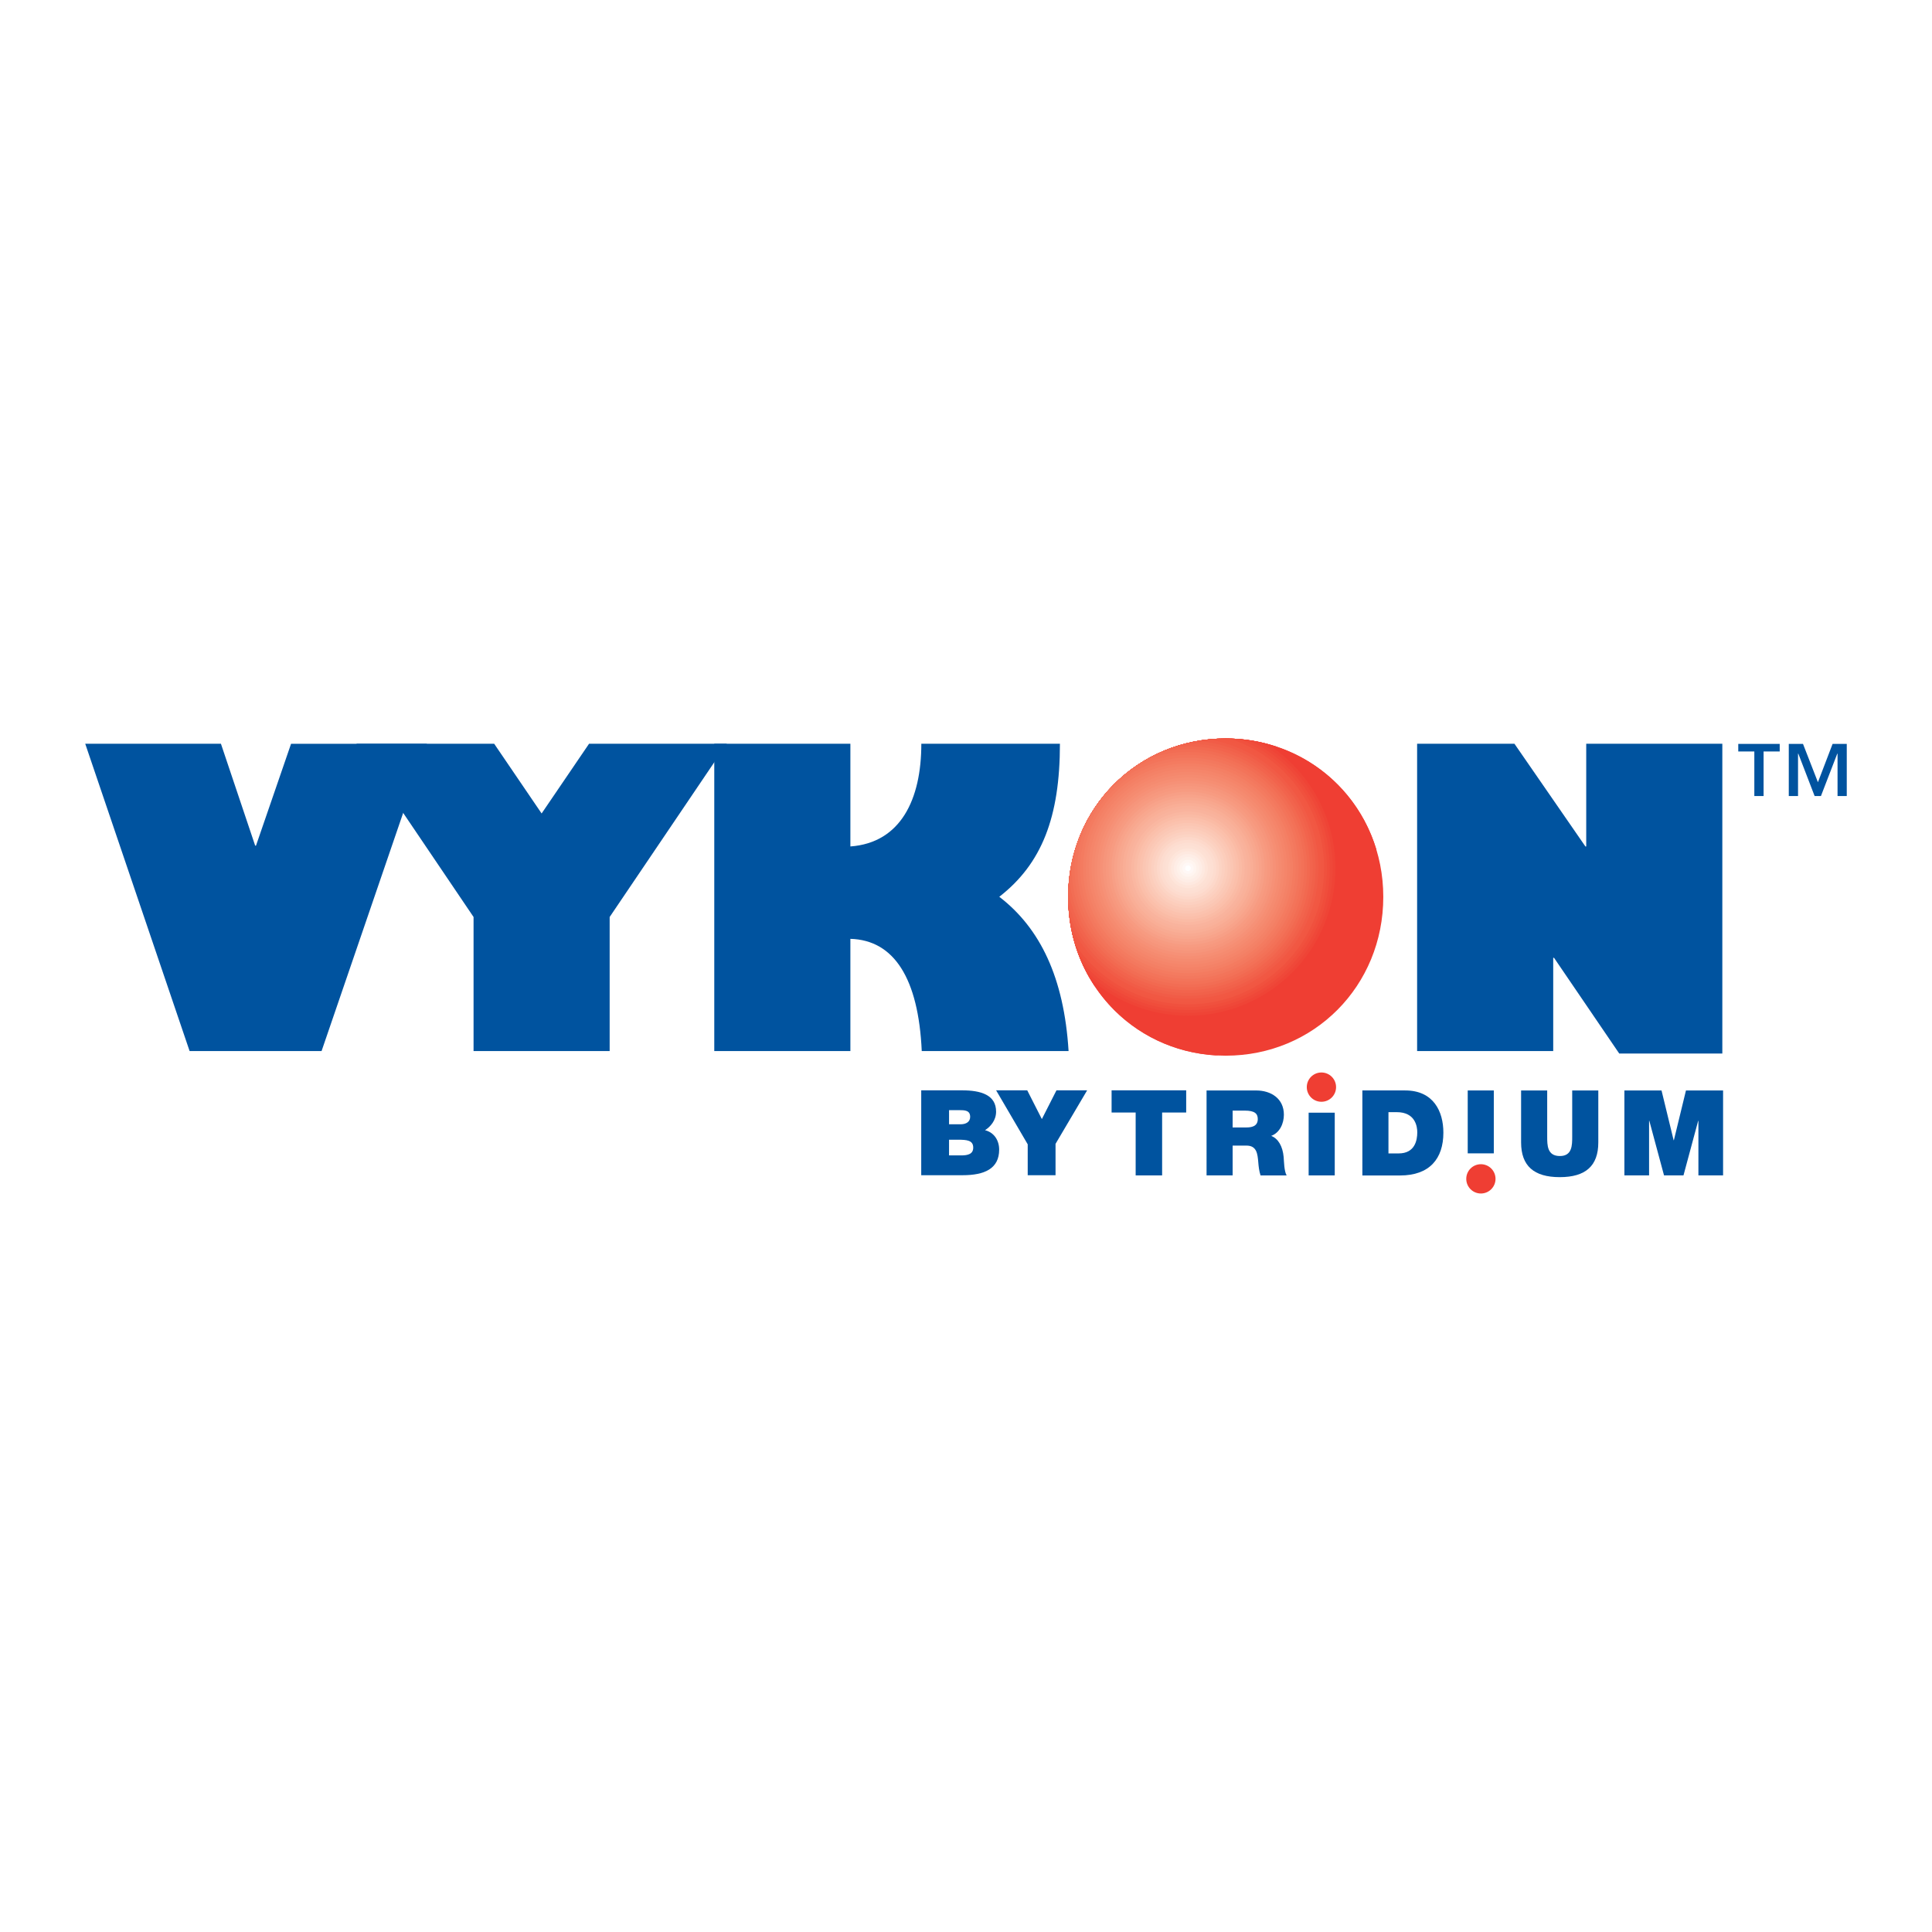 <?xml version="1.0" encoding="utf-8"?>
<!-- Generator: Adobe Illustrator 13.0.0, SVG Export Plug-In . SVG Version: 6.00 Build 14948)  -->
<!DOCTYPE svg PUBLIC "-//W3C//DTD SVG 1.0//EN" "http://www.w3.org/TR/2001/REC-SVG-20010904/DTD/svg10.dtd">
<svg version="1.0" id="Layer_1" xmlns="http://www.w3.org/2000/svg" xmlns:xlink="http://www.w3.org/1999/xlink" x="0px" y="0px"
	 width="192.756px" height="192.756px" viewBox="0 0 192.756 192.756" enable-background="new 0 0 192.756 192.756"
	 xml:space="preserve">
<g>
	<polygon fill-rule="evenodd" clip-rule="evenodd" fill="#FFFFFF" points="0,0 192.756,0 192.756,192.756 0,192.756 0,0 	"/>
	<path fill-rule="evenodd" clip-rule="evenodd" fill="#EF3E33" d="M106.57,89.482c0,8.889,6.914,15.844,15.721,15.844
		c8.806,0,15.72-6.955,15.72-15.844c0-8.847-6.914-15.802-15.72-15.802C113.484,73.68,106.57,80.635,106.57,89.482L106.57,89.482
		L106.57,89.482z"/>
	<path fill-rule="evenodd" clip-rule="evenodd" fill="#EF3E33" d="M137.301,84.696c0.064,0.634,0.098,1.278,0.098,1.93
		c0,9.482-6.994,17.329-16.104,18.669c-8.326-0.502-14.725-7.262-14.725-15.813l0,0c0-8.847,6.914-15.802,15.721-15.802
		C129.43,73.68,135.324,78.251,137.301,84.696L137.301,84.696z"/>
	<path fill-rule="evenodd" clip-rule="evenodd" fill="#EF3E33" d="M127.312,74.478c3.761,2.724,6.208,7.15,6.208,12.148
		c0,8.281-6.712,14.994-14.994,14.994c-3.524,0-6.765-1.216-9.324-3.251c-1.666-2.518-2.631-5.568-2.631-8.887l0,0
		c0-8.847,6.914-15.802,15.721-15.802C124.054,73.68,125.74,73.96,127.312,74.478L127.312,74.478z"/>
	<path fill-rule="evenodd" clip-rule="evenodd" fill="#EF4436" d="M126.421,74.214c4.098,2.611,6.815,7.194,6.815,12.412
		c0,8.125-6.586,14.711-14.711,14.711c-3.768,0-7.204-1.416-9.807-3.745c-1.369-2.358-2.148-5.125-2.148-8.11l0,0
		c0-8.847,6.914-15.802,15.721-15.802C123.726,73.68,125.108,73.866,126.421,74.214L126.421,74.214z"/>
	<path fill-rule="evenodd" clip-rule="evenodd" fill="#EF4839" d="M125.507,73.999c4.44,2.46,7.447,7.192,7.447,12.627
		c0,7.969-6.46,14.429-14.429,14.429c-4.006,0-7.631-1.633-10.245-4.27c-1.096-2.173-1.71-4.652-1.71-7.303l0,0
		c0-8.847,6.914-15.802,15.721-15.802C123.396,73.68,124.472,73.791,125.507,73.999L125.507,73.999z"/>
	<path fill-rule="evenodd" clip-rule="evenodd" fill="#F04D3B" d="M124.583,73.842c4.781,2.27,8.089,7.14,8.089,12.784
		c0,7.813-6.333,14.146-14.146,14.146c-4.237,0-8.039-1.863-10.632-4.815c-0.852-1.967-1.323-4.155-1.323-6.474l0,0
		c0-8.847,6.914-15.802,15.721-15.802C123.071,73.68,123.836,73.736,124.583,73.842L124.583,73.842z"/>
	<path fill-rule="evenodd" clip-rule="evenodd" fill="#F0513E" d="M123.63,73.735c5.129,2.033,8.758,7.038,8.758,12.891
		c0,7.657-6.206,13.862-13.862,13.862c-4.467,0-8.439-2.111-10.975-5.392c-0.635-1.737-0.98-3.627-0.98-5.614l0,0
		c0-8.847,6.914-15.802,15.721-15.802C122.742,73.68,123.188,73.7,123.63,73.735L123.63,73.735z"/>
	<path fill-rule="evenodd" clip-rule="evenodd" fill="#F15742" d="M122.643,73.685c5.487,1.743,9.463,6.877,9.463,12.941
		c0,7.5-6.079,13.579-13.58,13.579c-4.695,0-8.833-2.382-11.272-6.005c-0.443-1.485-0.683-3.068-0.683-4.718l0,0
		c0-8.847,6.914-15.802,15.721-15.802C122.408,73.68,122.525,73.682,122.643,73.685L122.643,73.685z"/>
	<path fill-rule="evenodd" clip-rule="evenodd" fill="#F15843" d="M121.623,73.695c5.85,1.396,10.199,6.655,10.199,12.931
		c0,7.343-5.953,13.297-13.297,13.297c-4.922,0-9.222-2.675-11.52-6.652c-0.284-1.21-0.436-2.479-0.436-3.789l0,0
		C106.57,80.859,113.137,74.036,121.623,73.695L121.623,73.695z"/>
	<path fill-rule="evenodd" clip-rule="evenodd" fill="#F15C47" d="M120.561,73.772c6.221,0.978,10.979,6.36,10.979,12.854
		c0,7.188-5.826,13.014-13.015,13.014c-5.156,0-9.613-2.999-11.719-7.349c-0.155-0.91-0.236-1.848-0.236-2.809l0,0
		C106.57,81.223,112.596,74.615,120.561,73.772L120.561,73.772z"/>
	<path fill-rule="evenodd" clip-rule="evenodd" fill="#F1614A" d="M119.443,73.93c6.604,0.471,11.814,5.975,11.814,12.696
		c0,7.031-5.7,12.731-12.732,12.731c-5.395,0-10.006-3.356-11.86-8.095c-0.062-0.583-0.095-1.178-0.095-1.781l0,0
		C106.57,81.614,112.038,75.243,119.443,73.93L119.443,73.93z"/>
	<path fill-rule="evenodd" clip-rule="evenodd" fill="#F2644D" d="M118.277,74.182c0.082-0.002,0.165-0.003,0.248-0.003
		c6.875,0,12.448,5.573,12.448,12.447c0,6.875-5.573,12.448-12.448,12.448c-5.651,0-10.422-3.766-11.94-8.925
		c-0.009-0.221-0.015-0.443-0.015-0.667l0,0C106.57,82.033,111.472,75.926,118.277,74.182L118.277,74.182z"/>
	<path fill-rule="evenodd" clip-rule="evenodd" fill="#F26950" d="M117.048,74.552c0.484-0.059,0.978-0.09,1.478-0.09
		c6.72,0,12.165,5.446,12.165,12.164c0,6.719-5.445,12.165-12.165,12.165c-5.929,0-10.867-4.243-11.945-9.858
		C106.801,82.187,111.051,76.625,117.048,74.552L117.048,74.552z"/>
	<path fill-rule="evenodd" clip-rule="evenodd" fill="#F26D54" d="M115.724,75.078c0.898-0.217,1.837-0.333,2.802-0.333
		c6.562,0,11.883,5.32,11.883,11.881c0,6.562-5.32,11.883-11.883,11.883c-6.244,0-11.364-4.818-11.844-10.94
		C107.332,81.939,110.824,77.292,115.724,75.078L115.724,75.078z"/>
	<path fill-rule="evenodd" clip-rule="evenodd" fill="#F37157" d="M106.928,86.626c0-0.219,0.006-0.436,0.018-0.652
		c0.948-4.345,3.63-7.97,7.308-10.132c1.321-0.524,2.764-0.813,4.272-0.813c6.406,0,11.599,5.193,11.599,11.598
		c0,6.406-5.192,11.6-11.599,11.6C112.12,98.226,106.928,93.032,106.928,86.626L106.928,86.626z"/>
	<path fill-rule="evenodd" clip-rule="evenodd" fill="#F3745A" d="M107.211,86.626c0-0.924,0.111-1.822,0.32-2.683
		c0.994-2.74,2.711-5.105,4.931-6.873c1.753-1.114,3.833-1.761,6.063-1.761c6.25,0,11.317,5.067,11.317,11.316
		c0,6.25-5.067,11.317-11.317,11.317C112.276,97.943,107.211,92.876,107.211,86.626L107.211,86.626z"/>
	<path fill-rule="evenodd" clip-rule="evenodd" fill="#F3785E" d="M107.493,86.626c0-6.093,4.939-11.032,11.032-11.032
		c6.094,0,11.034,4.939,11.034,11.032c0,6.094-4.94,11.033-11.034,11.033C112.433,97.659,107.493,92.72,107.493,86.626
		L107.493,86.626z"/>
	<path fill-rule="evenodd" clip-rule="evenodd" fill="#F47B60" d="M107.777,86.626c0-5.937,4.812-10.75,10.748-10.75
		c5.938,0,10.751,4.813,10.751,10.75c0,5.938-4.813,10.751-10.751,10.751C112.59,97.377,107.777,92.564,107.777,86.626
		L107.777,86.626z"/>
	<path fill-rule="evenodd" clip-rule="evenodd" fill="#F47F64" d="M108.059,86.626c0-5.781,4.688-10.467,10.467-10.467
		c5.782,0,10.469,4.687,10.469,10.467c0,5.782-4.687,10.468-10.469,10.468C112.746,97.094,108.059,92.408,108.059,86.626
		L108.059,86.626z"/>
	<path fill-rule="evenodd" clip-rule="evenodd" fill="#F48267" d="M108.343,86.626c0-5.625,4.56-10.184,10.183-10.184
		c5.626,0,10.185,4.56,10.185,10.184c0,5.625-4.559,10.185-10.185,10.185C112.902,96.811,108.343,92.251,108.343,86.626
		L108.343,86.626z"/>
	<path fill-rule="evenodd" clip-rule="evenodd" fill="#F5856A" d="M108.625,86.626c0-5.468,4.434-9.9,9.9-9.9
		c5.47,0,9.902,4.432,9.902,9.9c0,5.47-4.433,9.901-9.902,9.901C113.059,96.527,108.625,92.096,108.625,86.626L108.625,86.626z"/>
	<path fill-rule="evenodd" clip-rule="evenodd" fill="#F5886D" d="M108.908,86.626c0-5.312,4.306-9.618,9.617-9.618
		c5.312,0,9.619,4.306,9.619,9.618s-4.307,9.619-9.619,9.619C113.214,96.245,108.908,91.938,108.908,86.626L108.908,86.626z"/>
	<path fill-rule="evenodd" clip-rule="evenodd" fill="#F58B70" d="M109.191,86.626c0-5.156,4.179-9.335,9.334-9.335
		c5.157,0,9.337,4.179,9.337,9.335s-4.18,9.335-9.337,9.335C113.37,95.961,109.191,91.782,109.191,86.626L109.191,86.626z"/>
	<path fill-rule="evenodd" clip-rule="evenodd" fill="#F68E73" d="M109.473,86.626c0-4.999,4.054-9.052,9.053-9.052
		c5,0,9.053,4.053,9.053,9.052c0,5-4.053,9.053-9.053,9.053C113.526,95.679,109.473,91.626,109.473,86.626L109.473,86.626z"/>
	<path fill-rule="evenodd" clip-rule="evenodd" fill="#F69177" d="M109.756,86.626c0-4.843,3.927-8.77,8.77-8.77
		c4.845,0,8.771,3.927,8.771,8.77c0,4.844-3.926,8.771-8.771,8.771C113.683,95.397,109.756,91.47,109.756,86.626L109.756,86.626z"/>
	<path fill-rule="evenodd" clip-rule="evenodd" fill="#F6957B" d="M110.039,86.626c0-4.687,3.8-8.486,8.486-8.486
		c4.688,0,8.487,3.8,8.487,8.486c0,4.688-3.8,8.487-8.487,8.487C113.839,95.113,110.039,91.313,110.039,86.626L110.039,86.626z"/>
	<path fill-rule="evenodd" clip-rule="evenodd" fill="#F7987E" d="M110.321,86.626c0-4.53,3.674-8.204,8.204-8.204
		c4.531,0,8.205,3.674,8.205,8.204c0,4.532-3.674,8.205-8.205,8.205C113.995,94.831,110.321,91.158,110.321,86.626L110.321,86.626z"
		/>
	<path fill-rule="evenodd" clip-rule="evenodd" fill="#F79B81" d="M110.605,86.626c0-4.375,3.547-7.92,7.92-7.92
		c4.375,0,7.921,3.545,7.921,7.92c0,4.375-3.546,7.921-7.921,7.921C114.152,94.547,110.605,91.001,110.605,86.626L110.605,86.626z"
		/>
	<path fill-rule="evenodd" clip-rule="evenodd" fill="#F79F86" d="M110.889,86.626c0-4.218,3.419-7.638,7.637-7.638
		c4.22,0,7.639,3.42,7.639,7.638c0,4.219-3.419,7.639-7.639,7.639C114.308,94.265,110.889,90.845,110.889,86.626L110.889,86.626z"/>
	<path fill-rule="evenodd" clip-rule="evenodd" fill="#F8A38A" d="M111.171,86.626c0-4.062,3.294-7.354,7.354-7.354
		c4.063,0,7.355,3.292,7.355,7.354c0,4.063-3.292,7.355-7.355,7.355C114.465,93.981,111.171,90.689,111.171,86.626L111.171,86.626z"
		/>
	<path fill-rule="evenodd" clip-rule="evenodd" fill="#F8A78E" d="M111.453,86.626c0-3.906,3.168-7.072,7.072-7.072
		c3.907,0,7.073,3.166,7.073,7.072c0,3.907-3.166,7.073-7.073,7.073C114.621,93.699,111.453,90.533,111.453,86.626L111.453,86.626z"
		/>
	<path fill-rule="evenodd" clip-rule="evenodd" fill="#F8AA92" d="M111.737,86.626c0-3.75,3.039-6.789,6.788-6.789
		c3.751,0,6.791,3.039,6.791,6.789c0,3.75-3.04,6.79-6.791,6.79C114.776,93.416,111.737,90.375,111.737,86.626L111.737,86.626z"/>
	<path fill-rule="evenodd" clip-rule="evenodd" fill="#F9AE96" d="M112.02,86.626c0-3.593,2.913-6.506,6.506-6.506
		c3.595,0,6.507,2.913,6.507,6.506c0,3.594-2.912,6.507-6.507,6.507C114.933,93.133,112.02,90.22,112.02,86.626L112.02,86.626z"/>
	<path fill-rule="evenodd" clip-rule="evenodd" fill="#F9B19A" d="M112.303,86.626c0-3.438,2.786-6.224,6.223-6.224
		c3.438,0,6.225,2.786,6.225,6.224s-2.787,6.224-6.225,6.224C115.089,92.85,112.303,90.063,112.303,86.626L112.303,86.626z"/>
	<path fill-rule="evenodd" clip-rule="evenodd" fill="#F9B39D" d="M112.585,86.626c0-3.281,2.66-5.94,5.94-5.94
		c3.282,0,5.941,2.659,5.941,5.94s-2.659,5.941-5.941,5.941C115.245,92.567,112.585,89.907,112.585,86.626L112.585,86.626z"/>
	<path fill-rule="evenodd" clip-rule="evenodd" fill="#FAB7A1" d="M112.868,86.626c0-3.124,2.533-5.658,5.657-5.658
		c3.125,0,5.659,2.534,5.659,5.658c0,3.125-2.534,5.658-5.659,5.658C115.401,92.284,112.868,89.751,112.868,86.626L112.868,86.626z"
		/>
	<path fill-rule="evenodd" clip-rule="evenodd" fill="#FABBA5" d="M113.152,86.626c0-2.968,2.405-5.375,5.373-5.375
		c2.97,0,5.377,2.407,5.377,5.375c0,2.969-2.407,5.375-5.377,5.375C115.558,92.001,113.152,89.595,113.152,86.626L113.152,86.626z"
		/>
	<path fill-rule="evenodd" clip-rule="evenodd" fill="#FBBFAA" d="M113.435,86.626c0-2.812,2.279-5.092,5.091-5.092
		c2.813,0,5.093,2.28,5.093,5.092c0,2.813-2.279,5.092-5.093,5.092C115.714,91.718,113.435,89.439,113.435,86.626L113.435,86.626z"
		/>
	<path fill-rule="evenodd" clip-rule="evenodd" fill="#FBC2AE" d="M113.717,86.626c0-2.655,2.153-4.808,4.809-4.808
		c2.656,0,4.81,2.153,4.81,4.808c0,2.657-2.153,4.81-4.81,4.81C115.87,91.436,113.717,89.283,113.717,86.626L113.717,86.626z"/>
	<path fill-rule="evenodd" clip-rule="evenodd" fill="#FBC6B3" d="M114.001,86.626c0-2.5,2.026-4.526,4.524-4.526
		c2.501,0,4.527,2.027,4.527,4.526c0,2.5-2.026,4.527-4.527,4.527C116.027,91.153,114.001,89.126,114.001,86.626L114.001,86.626z"/>
	<path fill-rule="evenodd" clip-rule="evenodd" fill="#FBC9B7" d="M114.283,86.626c0-2.344,1.899-4.243,4.242-4.243
		c2.345,0,4.244,1.899,4.244,4.243c0,2.345-1.899,4.244-4.244,4.244C116.183,90.87,114.283,88.971,114.283,86.626L114.283,86.626z"
		/>
	<path fill-rule="evenodd" clip-rule="evenodd" fill="#FCCDBB" d="M114.565,86.626c0-2.187,1.773-3.96,3.96-3.96
		c2.188,0,3.961,1.773,3.961,3.96c0,2.188-1.772,3.961-3.961,3.961C116.339,90.587,114.565,88.814,114.565,86.626L114.565,86.626z"
		/>
	<path fill-rule="evenodd" clip-rule="evenodd" fill="#FCD0C0" d="M114.849,86.626c0-2.031,1.646-3.678,3.677-3.678
		c2.032,0,3.679,1.646,3.679,3.678c0,2.031-1.646,3.678-3.679,3.678C116.495,90.304,114.849,88.657,114.849,86.626L114.849,86.626z"
		/>
	<path fill-rule="evenodd" clip-rule="evenodd" fill="#FCD4C4" d="M115.131,86.626c0-1.875,1.521-3.394,3.395-3.394
		c1.876,0,3.396,1.52,3.396,3.394c0,1.875-1.52,3.395-3.396,3.395C116.651,90.021,115.131,88.501,115.131,86.626L115.131,86.626z"/>
	<path fill-rule="evenodd" clip-rule="evenodd" fill="#FDD8CA" d="M115.414,86.626c0-1.719,1.394-3.11,3.111-3.11
		c1.72,0,3.113,1.392,3.113,3.11s-1.394,3.112-3.113,3.112C116.808,89.738,115.414,88.345,115.414,86.626L115.414,86.626z"/>
	<path fill-rule="evenodd" clip-rule="evenodd" fill="#FDDCCF" d="M115.697,86.626c0-1.562,1.267-2.829,2.828-2.829
		c1.562,0,2.831,1.266,2.831,2.829s-1.269,2.83-2.831,2.83C116.964,89.456,115.697,88.188,115.697,86.626L115.697,86.626z"/>
	<path fill-rule="evenodd" clip-rule="evenodd" fill="#FDDFD3" d="M115.98,86.626c0-1.406,1.14-2.546,2.545-2.546
		c1.407,0,2.547,1.14,2.547,2.546c0,1.406-1.14,2.546-2.547,2.546C117.12,89.172,115.98,88.032,115.98,86.626L115.98,86.626z"/>
	<path fill-rule="evenodd" clip-rule="evenodd" fill="#FDE1D5" d="M116.263,86.626c0-1.249,1.014-2.263,2.263-2.263
		c1.251,0,2.264,1.014,2.264,2.263c0,1.25-1.013,2.264-2.264,2.264C117.276,88.89,116.263,87.876,116.263,86.626L116.263,86.626z"/>
	<path fill-rule="evenodd" clip-rule="evenodd" fill="#FEE5DA" d="M116.547,86.626c0-1.093,0.886-1.98,1.979-1.98
		c1.094,0,1.981,0.887,1.981,1.98c0,1.094-0.888,1.981-1.981,1.981C117.433,88.607,116.547,87.72,116.547,86.626L116.547,86.626z"/>
	<path fill-rule="evenodd" clip-rule="evenodd" fill="#FEE9E0" d="M116.829,86.626c0-0.937,0.76-1.696,1.696-1.696
		c0.939,0,1.697,0.76,1.697,1.696c0,0.938-0.758,1.698-1.697,1.698C117.589,88.324,116.829,87.564,116.829,86.626L116.829,86.626z"
		/>
	<path fill-rule="evenodd" clip-rule="evenodd" fill="#FEEDE6" d="M117.112,86.626c0-0.781,0.632-1.415,1.413-1.415
		c0.782,0,1.415,0.634,1.415,1.415c0,0.782-0.633,1.414-1.415,1.414C117.744,88.04,117.112,87.408,117.112,86.626L117.112,86.626z"
		/>
	<path fill-rule="evenodd" clip-rule="evenodd" fill="#FEF1EA" d="M117.395,86.626c0-0.625,0.508-1.131,1.131-1.131
		c0.626,0,1.133,0.506,1.133,1.131c0,0.625-0.507,1.132-1.133,1.132C117.902,87.758,117.395,87.251,117.395,86.626L117.395,86.626z"
		/>
	<path fill-rule="evenodd" clip-rule="evenodd" fill="#FFF5F0" d="M117.678,86.626c0-0.468,0.381-0.848,0.848-0.848
		c0.47,0,0.85,0.38,0.85,0.848c0,0.47-0.38,0.85-0.85,0.85C118.059,87.476,117.678,87.096,117.678,86.626L117.678,86.626z"/>
	<path fill-rule="evenodd" clip-rule="evenodd" fill="#FFF8F6" d="M117.961,86.626c0-0.312,0.252-0.565,0.564-0.565
		c0.313,0,0.566,0.252,0.566,0.565c0,0.313-0.253,0.566-0.566,0.566C118.213,87.192,117.961,86.939,117.961,86.626L117.961,86.626z"
		/>
	<path fill-rule="evenodd" clip-rule="evenodd" fill="#FFFFFF" d="M118.243,86.626c0-0.156,0.127-0.282,0.282-0.282
		c0.157,0,0.283,0.126,0.283,0.282s-0.126,0.283-0.283,0.283C118.37,86.909,118.243,86.782,118.243,86.626L118.243,86.626z"/>
	<polygon fill-rule="evenodd" clip-rule="evenodd" fill="#00539F" points="60.826,104.862 60.826,91.489 72.513,74.205 
		58.769,74.205 54.037,81.16 49.305,74.205 35.56,74.205 47.247,91.489 47.247,104.862 60.826,104.862 	"/>
	<path fill-rule="evenodd" clip-rule="evenodd" fill="#00539F" d="M84.843,74.205h-13.58v30.657h13.58V93.669
		c4.362,0.123,6.791,3.95,7.12,11.193h14.649c-0.452-7.325-2.839-12.263-6.913-15.39c4.238-3.292,6.05-7.943,6.05-15.267H91.921
		c0,5.555-2.057,9.876-7.078,10.246V74.205L84.843,74.205z"/>
	<polygon fill-rule="evenodd" clip-rule="evenodd" fill="#00539F" points="141.386,104.862 154.965,104.862 154.965,95.562 
		155.047,95.562 161.55,105.109 171.837,105.109 171.837,74.205 158.258,74.205 158.258,84.451 158.176,84.451 151.097,74.205 
		141.386,74.205 141.386,104.862 	"/>
	<polygon fill-rule="evenodd" clip-rule="evenodd" fill="#00539F" points="32.084,104.862 42.587,74.209 29.039,74.209 
		25.541,84.369 25.458,84.369 22.043,74.205 8.504,74.205 18.916,104.862 32.084,104.862 	"/>
	<path fill-rule="evenodd" clip-rule="evenodd" fill="#00539F" d="M95.569,113.71c0.882,0,1.53,0.048,1.53,0.789
		c0,0.635-0.519,0.776-1.201,0.776h-1.212v-1.565H95.569L95.569,113.71z M95.664,110.758c0.588,0,1.129,0.013,1.129,0.671
		c0,0.494-0.4,0.741-0.953,0.741h-1.153v-1.412H95.664L95.664,110.758z M96.04,117.251c2.198,0,3.646-0.659,3.646-2.552
		c0-0.918-0.494-1.707-1.411-1.941c0.541-0.341,1.105-0.976,1.105-1.847c0-1.682-1.517-2.129-3.423-2.129h-4.046v8.469H96.04
		L96.04,117.251z"/>
	<polygon fill-rule="evenodd" clip-rule="evenodd" fill="#00539F" points="105.311,114.122 108.464,108.782 105.404,108.782 
		103.946,111.651 102.488,108.782 99.383,108.782 102.535,114.169 102.535,117.251 105.311,117.251 105.311,114.122 	"/>
	<polygon fill-rule="evenodd" clip-rule="evenodd" fill="#00539F" points="113.305,110.996 110.904,110.996 110.904,108.781 
		118.346,108.781 118.346,110.996 115.945,110.996 115.945,117.27 113.305,117.27 113.305,110.996 	"/>
	<path fill-rule="evenodd" clip-rule="evenodd" fill="#00539F" d="M122.979,110.806h1.219c0.993,0,1.291,0.308,1.291,0.84
		c0,0.758-0.664,0.84-1.148,0.84h-1.361V110.806L122.979,110.806z M120.377,117.27h2.603v-2.974h1.385
		c1.029,0,1.101,0.841,1.172,1.645c0.034,0.438,0.082,0.876,0.226,1.329h2.604c-0.251-0.418-0.262-1.423-0.297-1.837
		c-0.095-1.054-0.533-1.834-1.243-2.106c0.863-0.319,1.266-1.242,1.266-2.119c0-1.597-1.277-2.412-2.757-2.412h-4.957V117.27
		L120.377,117.27z"/>
	<polygon fill-rule="evenodd" clip-rule="evenodd" fill="#00539F" points="130.564,111.013 133.168,111.013 133.168,117.27 
		130.564,117.27 130.564,111.013 	"/>
	<path fill-rule="evenodd" clip-rule="evenodd" fill="#00539F" d="M138.527,110.96h0.829c1.881,0,2.046,1.479,2.046,2.011
		c0,0.793-0.235,2.106-1.857,2.106h-1.018V110.96L138.527,110.96z M135.924,117.277h3.761c2.946,0,4.321-1.68,4.321-4.271
		c0-2.131-0.994-4.212-3.811-4.212h-4.271V117.277L135.924,117.277z"/>
	<polygon fill-rule="evenodd" clip-rule="evenodd" fill="#00539F" points="146.435,108.795 149.037,108.795 149.037,115.07 
		146.435,115.07 146.435,108.795 	"/>
	<path fill-rule="evenodd" clip-rule="evenodd" fill="#00539F" d="M159.463,113.978c0,2.342-1.267,3.466-3.847,3.466
		c-2.579,0-3.856-1.124-3.856-3.466v-5.183h2.604v4.603c0,0.863,0,1.939,1.266,1.939c1.229,0,1.229-1.076,1.229-1.939v-4.603h2.604
		V113.978L159.463,113.978z"/>
	<polygon fill-rule="evenodd" clip-rule="evenodd" fill="#00539F" points="162.066,108.795 165.771,108.795 166.979,113.764 
		167.002,113.764 168.209,108.795 171.912,108.795 171.912,117.27 169.45,117.27 169.45,111.823 169.427,111.823 167.961,117.27 
		166.021,117.27 164.553,111.823 164.529,111.823 164.529,117.27 162.066,117.27 162.066,108.795 	"/>
	<path fill-rule="evenodd" clip-rule="evenodd" fill="#EF3E33" d="M133.3,108.463c0,0.808-0.653,1.461-1.461,1.461
		s-1.461-0.653-1.461-1.461c0-0.807,0.653-1.461,1.461-1.461S133.3,107.656,133.3,108.463L133.3,108.463z"/>
	<path fill-rule="evenodd" clip-rule="evenodd" fill="#EF3E33" d="M149.209,117.615c0,0.807-0.652,1.461-1.46,1.461
		s-1.46-0.654-1.46-1.461s0.652-1.461,1.46-1.461S149.209,116.809,149.209,117.615L149.209,117.615z"/>
	<path fill-rule="evenodd" clip-rule="evenodd" fill="#00539F" d="M181.375,78.044l1.463-3.826h1.414v5.203h-0.92v-4.23h-0.026
		l-1.631,4.23h-0.63l-1.628-4.23h-0.027v4.23h-0.923v-5.203h1.418L181.375,78.044L181.375,78.044z M177.562,74.975h-1.609v4.446
		h-0.923v-4.446h-1.603v-0.756h4.135V74.975L177.562,74.975z"/>
</g>
</svg>
